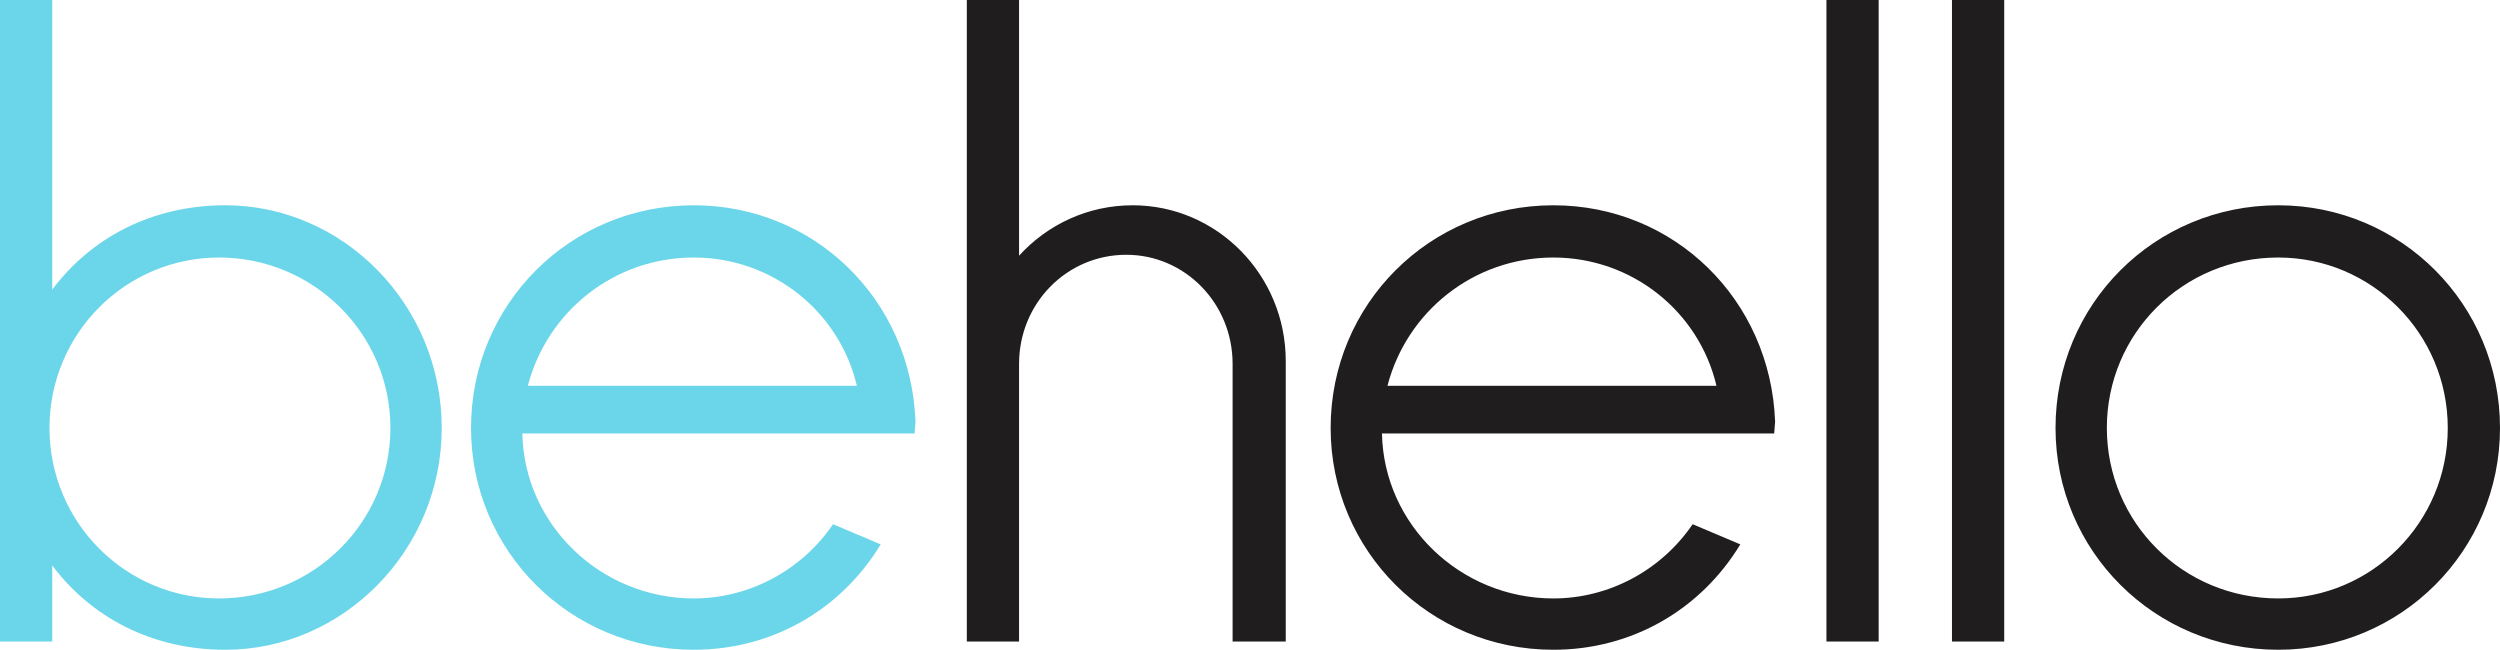 <svg width="1000" height="260" viewBox="0 0 1000 260" fill="none" xmlns="http://www.w3.org/2000/svg">
<path fill-rule="evenodd" clip-rule="evenodd" d="M730.574 0H751.47V256.605H730.574V0ZM780.79 0H801.686V256.605H780.79V0ZM407.627 145.532C407.627 121.338 426.691 101.909 450.518 101.909C473.978 101.909 493.039 121.338 493.039 145.532V256.606H514.302V144.433C514.302 109.975 486.807 82.114 453.082 82.114C435.121 82.114 418.989 89.812 407.627 102.277V0.001H386.732V256.606H407.627V145.532ZM621.336 103.009C652.864 103.009 679.623 124.637 686.587 154.331H554.985C562.683 124.637 589.445 103.009 621.336 103.009ZM621.336 82.114C571.846 82.114 532.257 121.706 532.257 171.192C532.257 220.314 571.846 259.906 621.336 259.906C652.864 259.906 680.356 243.774 696.12 217.747L677.056 209.684C664.591 228.012 643.699 239.378 621.336 239.378C584.311 239.378 553.518 210.049 552.788 173.392H709.682L710.046 168.625C708.217 119.871 669.725 82.114 621.336 82.114ZM979.107 171.191C979.107 208.947 948.681 239.376 911.289 239.376C873.165 239.376 842.739 208.947 842.739 171.191C842.739 133.437 873.165 103.008 911.289 103.008C948.681 103.008 979.107 133.437 979.107 171.191ZM911.289 82.112C861.8 82.112 822.211 121.704 822.211 171.191C822.211 220.313 861.8 259.904 911.289 259.904C960.411 259.904 1000 220.313 1000 171.191C1000 121.704 960.411 82.112 911.289 82.112Z" fill="#201D1E"/>
<path fill-rule="evenodd" clip-rule="evenodd" d="M156.164 171.19C156.164 208.947 125.371 239.376 87.611 239.376C50.222 239.376 19.793 208.947 19.793 171.19C19.793 133.437 50.222 103.008 87.611 103.008C125.371 103.008 156.164 133.437 156.164 171.19ZM20.896 256.605V226.176C36.292 246.707 60.484 259.904 90.178 259.904C137.1 259.904 176.689 220.312 176.689 171.19C176.689 121.704 137.1 82.112 90.178 82.112C60.484 82.112 36.292 95.309 20.896 115.837V0H0V256.605H20.896ZM277.492 103.009C309.02 103.009 335.779 124.637 342.743 154.331H211.141C218.839 124.637 245.601 103.009 277.492 103.009ZM277.492 82.114C228.002 82.114 188.413 121.705 188.413 171.192C188.413 220.314 228.002 259.905 277.492 259.905C309.02 259.905 336.512 243.774 352.276 217.747L333.212 209.684C320.747 228.012 299.855 239.377 277.492 239.377C240.467 239.377 209.674 210.048 208.944 173.391H365.838L366.202 168.625C364.373 119.87 325.881 82.114 277.492 82.114Z" fill="#6BD6E9"/>
</svg>
